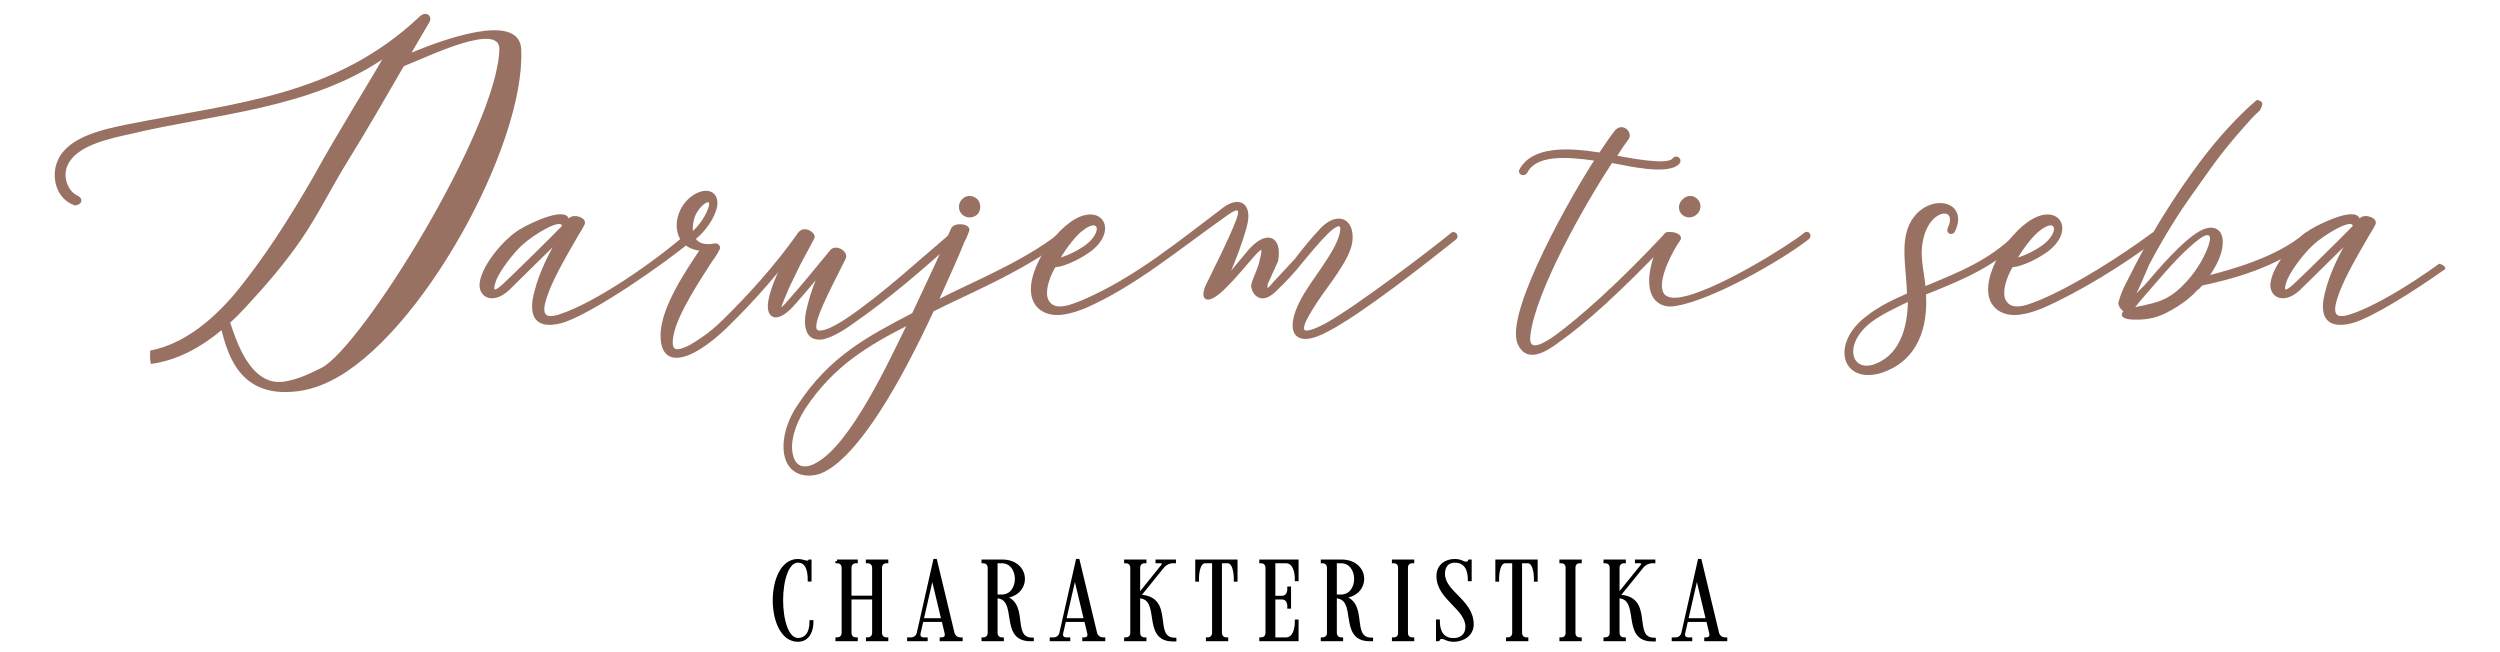 <?xml version="1.0" encoding="utf-8"?>
<!-- Generator: Adobe Illustrator 16.0.0, SVG Export Plug-In . SVG Version: 6.00 Build 0)  -->
<!DOCTYPE svg PUBLIC "-//W3C//DTD SVG 1.1//EN" "http://www.w3.org/Graphics/SVG/1.1/DTD/svg11.dtd">
<svg version="1.1" id="Layer_1" xmlns="http://www.w3.org/2000/svg" xmlns:xlink="http://www.w3.org/1999/xlink" x="0px" y="0px"
	 width="595.28px" height="155.341px" viewBox="0 0 595.28 155.341" enable-background="new 0 0 595.28 155.341"
	 xml:space="preserve">
<g>
	<path fill="#997163" stroke="#997163" stroke-width="0.5" stroke-miterlimit="10" d="M167.228,58.201
		c0.685,0.196,1.761,0.293,3.033,0c0.587-0.098,1.174,0.587,0.88,1.076c-0.293,0.587-0.88,1.663-1.859,2.935
		c-2.152,3.424-8.315,12.424-9.195,17.804c-0.685,3.913,0.978,4.011,4.108,2.445c2.25-1.271,4.989-3.13,7.63-5.674
		c6.554-6.358,13.011-13.597,18.293-21.032c0.685-0.783,1.663-0.098,1.174,0.782c-5.185,7.435-11.837,14.967-18.391,21.326
		c-2.837,2.739-5.478,4.696-7.924,5.967c-4.598,2.25-7.435,1.174-7.435-3.913c-0.098-6.652,6.554-16.141,9.391-20.445
		c-6.848-0.587-6.848-8.217-2.837-11.935c3.13-2.837,6.848-2.446,6.457,1.369c-0.489,2.935-2.935,6.163-5.185,7.924
		C165.761,57.517,166.445,58.005,167.228,58.201z M169.087,48.908c0.391-2.445-3.13,0-4.011,3.033
		c-0.293,0.979-0.489,2.348-0.293,3.522C166.445,54.288,168.695,50.962,169.087,48.908z"/>
	<path fill="#997163" stroke="#997163" stroke-width="0.5" stroke-miterlimit="10" d="M193.64,56.734
		c-1.565,3.033-3.032,5.478-4.108,7.826c-1.076,2.152-1.957,4.011-2.543,5.478c-1.761,4.207-1.859,4.793,1.174,1.271
		c1.761-2.054,3.033-3.424,5.087-5.967l4.598-5.576c1.174-1.467,3.913,0.293,3.326,1.663c-1.859,3.913-7.043,13.304-7.043,16.141
		c-0.098,1.076,0.391,1.467,1.37,1.37c1.37-0.098,3.62-1.174,6.652-3.228c8.413-5.772,16.63-13.402,24.358-19.956
		c0.685-0.685,1.663,0.391,0.978,1.076c-7.435,6.75-16.141,14.283-24.554,20.054c-3.228,2.348-5.674,3.424-7.239,3.717
		c-2.543,0.196-3.424-1.076-3.717-3.033c-0.098-0.685,0-1.467,0-2.25c0.587-3.326,1.663-6.75,3.228-10.271l-0.88,1.174
		c-2.054,2.446-3.326,4.011-5.087,5.967c-1.859,2.152-3.717,3.522-5.087,3.033c-4.108-1.957,4.793-17.021,5.967-19.467
		C191.39,53.604,194.325,55.756,193.64,56.734z"/>
	<path fill="#997163" stroke="#997163" stroke-width="0.5" stroke-miterlimit="10" d="M226.704,54.484
		c0.587-1.37,4.402-0.978,3.815,0.489c-0.391,0.978-0.587,1.663-1.076,2.445c-1.565,3.913-3.228,7.533-6.261,14.283
		c7.141-3.815,20.25-8.902,29.152-15.945c0.88-0.587,1.957,0.489,1.076,1.076c-10.076,7.729-23.674,13.207-31.304,17.119
		c-7.435,16.043-17.804,34.825-26.706,38.543c-3.62,1.271-7.337,0.195-8.315-3.815c-0.782-3.13,0.098-7.825,3.13-12.228
		c7.533-11.446,16.533-16.141,27.195-21.717C221.519,66.027,224.355,59.962,226.704,54.484z M191.487,97.233
		c-2.641,4.207-3.62,8.315-2.935,11.055c0.782,3.521,3.424,3.619,6.065,2.054c8.217-4.598,17.119-23.869,21.717-33.26
		C206.649,82.07,198.432,86.766,191.487,97.233z M232.573,50.864c-0.978,0.88-2.445,0.88-3.326,0s-0.88-2.348,0-3.228
		c0.88-0.978,2.348-0.978,3.326,0C233.355,48.517,233.355,49.984,232.573,50.864z"/>
	<path fill="#997163" stroke="#997163" stroke-width="0.5" stroke-miterlimit="10" d="M297.136,60.06
		c4.402-5.38,8.021-3.62,6.945,2.054l-2.488,5.521c-0.294,2.25,0.782,0.88,1.858-0.391c0.979-0.979,3.858-4.152,5.13-5.521
		c1.859-2.446,4.011-5.087,6.261-7.435c3.815-3.717,7.435-1.956,6.946,3.033c-0.392,4.304-5.968,10.761-8.609,14.869
		c-2.738,4.304-5.967,9.587,2.642,4.989c4.011-2.25,10.369-6.75,16.337-11.152c5.478-4.011,10.369-7.826,13.401-10.271
		c0.686-0.783,1.761,0.391,0.979,1.076c-6.75,5.38-22.401,17.707-30.325,21.815c-8.218,4.5-9.979,0-6.457-6.848
		c2.349-4.696,8.218-11.25,9.392-15.848c0.979-3.619-1.174-2.445-3.229-0.391c-2.152,2.152-4.304,4.793-6.261,7.141
		c-1.076,1.467-4.152,4.739-5.228,5.717c-1.272,1.37-3.522,3.424-5.283,1.761c-0.489-0.391-0.782-1.076-0.978-1.858
		c-0.196-1.076,1.804-4.446,2-6.304c0.88-3.13,0.587-3.815-1.957-0.881c-3.815,4.5-6.358,7.337-8.119,8.707
		c-2.642,2.152-4.109,1.467-2.837-1.663c2.445-5.087,5.282-10.467,7.337-15.75c1.174-3.13,0-3.13-2.348-1.467
		c-12.326,8.706-22.108,17.021-33.945,22.206c-2.935,1.174-7.337,2.641-10.369,0.489c-5.772-4.108,0.88-16.141,7.043-20.543
		c6.946-4.989,11.25,1.467,4.598,6.554c-2.054,1.467-4.598,2.837-7.141,3.522c-0.391,0.098-0.978,0.098-1.369,0.293
		c-1.663,2.935-2.543,6.163-1.663,8.021c1.663,3.228,6.065,1.076,8.413,0.196c12.717-5.479,23.086-14.185,33.651-22.108
		c3.424-2.543,6.261-1.174,5.38,3.424c-0.587,2.935-3.228,10.076-4.695,13.011L297.136,60.06z M252.039,61.723
		c2.25-0.587,4.793-1.859,6.652-3.229c4.207-3.228,3.229-7.043-0.88-3.913C256.147,55.756,253.897,58.593,252.039,61.723z"/>
	<path fill="#997163" stroke="#997163" stroke-width="0.5" stroke-miterlimit="10" d="M384.688,37.267
		c2.445,0.391,12.424,2.543,13.793,0.587c0.587-0.783,1.858,0,1.271,0.88c-2.348,2.935-12.717,0.391-16.043-0.196
		c-6.358,9.685-18.391,30.717-19.564,41.379c-0.489,4.402,3.326,2.25,6.358,0.098c5.478-4.011,14.38-11.739,26.119-24.26
		c0.685-0.783,1.761,0.293,0.978,1.076c-11.836,12.521-20.641,20.348-26.412,24.358c-3.424,2.641-7.729,4.989-9.587,0.587
		c-3.13-7.532,13.598-36.488,18.392-43.728c-7.239-1.076-14.381-1.369-16.533,2.935c-0.587,0.978-1.858,0.293-1.467-0.489
		c2.935-5.38,10.956-5.185,18.978-3.913c1.174-1.761,2.348-3.521,3.62-5.185c1.663-2.152,3.912,0.196,3.032,1.565
		C386.644,34.234,385.666,35.702,384.688,37.267z"/>
	<path fill="#997163" stroke="#997163" stroke-width="0.5" stroke-miterlimit="10" d="M430.469,56.832
		c-6.75,5.185-22.793,14.283-31.304,15.75c-2.642,0.587-4.696-0.489-5.576-2.348c-1.858-3.815,0.587-10.858,2.935-14.38
		c0.685-0.88,4.305-0.098,3.326,1.271c-1.858,2.642-5.381,9.293-4.108,12.424c0.391,1.174,1.761,1.761,3.717,1.565
		c8.413-0.881,27.685-13.207,30.13-15.358C430.566,54.875,431.349,56.147,430.469,56.832z M403.86,50.864
		c-0.979,0.88-2.348,0.88-3.229,0c-0.88-0.88-0.782-2.348,0.196-3.228c0.978-0.978,2.348-0.978,3.228,0
		C404.937,48.517,404.839,49.984,403.86,50.864z"/>
	<path fill="#997163" stroke="#997163" stroke-width="0.5" stroke-miterlimit="10" d="M464.021,54.386
		c2.445-5.38-4.109-5.185-6.065,1.565c-1.37,4.696-0.098,7.924,0.293,12.521c8.218-3.424,15.457-6.163,22.011-12.717
		c0.392-0.293,0.979-0.293,1.076,0c0.293,0.195,0.293,0.685,0,1.076c-6.945,6.652-14.38,9.685-22.988,13.108
		c0.488,7.63-1.663,15.848-10.663,18.685c-9,2.544-11.543-6.848-3.032-13.206c2.836-2.25,6.358-3.913,9.685-5.38
		c-0.196-5.38-1.175-10.271-0.196-14.38c2.348-9.782,14.967-8.804,11.152-0.685C464.804,55.951,463.532,55.364,464.021,54.386z
		 M445.435,76.494c-7.337,5.674-4.598,12.913,1.467,10.272c6.163-2.543,7.631-9.685,7.631-15.261
		C451.304,73.07,448.076,74.538,445.435,76.494z"/>
	<path fill="#997163" stroke="#997163" stroke-width="0.5" stroke-miterlimit="10" d="M480.356,63.19
		c-0.392,0.098-0.979,0.098-1.369,0.293c-1.663,2.935-2.544,6.163-1.663,8.021c1.663,3.228,6.064,1.076,8.413,0.196
		c8.608-3.62,19.271-10.467,26.706-15.945c0.782-0.685,1.564,0.685,0.782,1.271c-7.532,5.674-18.195,12.326-27,16.141
		c-2.935,1.174-7.336,2.641-10.369,0.489c-5.771-4.108,0.881-16.141,7.044-20.543c6.945-4.989,11.249,1.467,4.598,6.554
		C485.443,61.136,482.9,62.505,480.356,63.19z M479.965,61.723c2.25-0.587,4.794-1.859,6.652-3.229
		c4.207-3.228,3.229-7.043-0.88-3.913C484.074,55.756,481.824,58.593,479.965,61.723z"/>
	<path fill="#997163" stroke="#997163" stroke-width="0.5" stroke-miterlimit="10" d="M548.931,55.756
		c-6.848,5.771-17.314,8.608-23.771,10.271c0.371-0.574,0.813-1.258,1.247-2.005c-0.672,0.26-1.318,0.542-1.89,0.778
		c-1.409,0.583-1.387,1.967-0.78,3.056c7.147-1.476,18.397-4.317,26.271-11.024C550.691,56.343,549.713,55.071,548.931,55.756z"/>
	<path fill="#997163" stroke="#997163" stroke-width="0.5" stroke-miterlimit="10" d="M123.854,11.698
		c-0.419-8.625-18.604-1.969-26.417,1.333c1.501-2.606,3.004-5.211,4.548-7.79c0.772-1.158-0.48-2.466-1.897-1.109
		c-20.264,19.095-43.669,20.51-69.61,25.713c-5.682,1.158-14.151,2.897-16.514,8.502c-1.569,3.488-0.511,8.848,3.939,10.332
		c1.392-0.184,1.628-1.246,0.573-1.802c-2.749-1.234-3.841-4.993-2.61-7.635c2.131-4.757,9.744-6.406,15.106-7.571
		c19.849-4.801,43.033-5.902,60.805-18.326c-4.215,7.38-10.955,18.015-17.064,29.089c-5.432,9.381-11.624,19.281-18.964,28.088
		c-5.541,6.392-12.187,11.655-19.754,13.161c-0.04,0.93-0.025,1.859,0.122,2.699c6.044-0.869,11.651-3.883,16.765-8.19
		c1.429,5.292,3.737,15.134,15.402,14.907c3.841-0.076,7.066-1.021,10.195-2.555C99.837,80.179,124.957,34.351,123.854,11.698z
		 M76.614,87.835c-3.044,1.523-5.547,2.674-8.608,3.23c-8.768,1.592-12.193-10.646-13.479-14.308
		c1.314-1.201,2.594-2.483,3.837-3.832c4.601-4.987,9.205-10.283,13.096-15.948c4.057-5.909,7.187-12.368,10.951-18.459
		c4.673-7.564,9.127-15.261,13.569-22.965c0.349-0.153,0.692-0.297,1.027-0.42c4.52-1.717,22.197-10.474,22.15-3.431
		C118.752,30.479,86.288,83,76.614,87.835z"/>
	<path fill="#997163" stroke="#997163" stroke-width="0.5" stroke-miterlimit="10" d="M135.682,52.146
		c0.866-1.059,3.947-0.096,3.273,1.251c-0.481,1.059-1.348,2.214-2.118,3.659c-2.214,3.851-4.718,8.087-6.354,12.228
		c-1.348,3.563-2.503,7.606,2.888,5.777c8.762-2.889,22.818-12.709,29.943-18.967c0.77-0.578,1.733,0.578,0.962,1.252
		c-5.873,5.006-23.588,17.33-30.617,19.352c-6.74,1.733-7.51-2.311-6.162-7.221c1.059-4.429,3.755-9.724,5.295-12.131
		l-11.842,11.649c-3.851,3.466-7.028,1.348-6.451-1.829c0.674-4.14,5.615-10.036,9.36-12.315c3.01-1.832,11.44-5.65,11.44-2.184
		L135.682,52.146z M124.225,58.115c-2.311,2.118-5.103,5.873-6.162,8.184c-1.059,2.6-0.963,4.14,1.829,1.541
		c2.503-2.311,11.654-11.322,14.157-13.921C134.049,51.222,126.824,55.708,124.225,58.115z"/>
	<path fill="#997163" stroke="#997163" stroke-width="0.5" stroke-miterlimit="10" d="M581.997,63.851
		c-0.132-0.391-0.608-0.641-1.135-0.788c-6.95,5.006-15.199,10.06-21.074,11.997c-5.392,1.829-4.235-2.214-2.888-5.777
		c1.637-4.14,4.14-8.376,6.354-12.228c0.771-1.444,1.637-2.6,2.119-3.659c0.674-1.348-2.408-2.311-3.273-1.251l-0.382,0.521
		c0-3.466-8.431,0.352-11.44,2.184c-3.745,2.28-8.686,8.175-9.359,12.315c-0.578,3.177,2.6,5.295,6.45,1.829l11.843-11.649
		c-1.541,2.407-4.236,7.702-5.296,12.131c-1.348,4.91-0.577,8.954,6.162,7.221c4.747-1.366,14.365-7.429,21.921-12.765
		C581.994,63.906,582.005,63.875,581.997,63.851z M546.309,67.839c-2.791,2.6-2.888,1.059-1.828-1.541
		c1.059-2.311,3.851-6.065,6.161-8.184c2.6-2.407,9.824-6.893,9.824-4.197C557.963,56.517,548.813,65.528,546.309,67.839z"/>
	<path fill="#997163" d="M523.632,55.107c-4.135,2.401-9.709,8.981-12.877,12.678l-2.162,2.167c0.247,0.021,2.899-6.433,3.13-6.876
		c0.808-1.549,1.647-3.083,2.511-4.6c1.715-3.012,3.536-5.961,5.442-8.854c0.89-1.353,7.39-10.526,8.441-11.884
		c1.975-2.553,4.017-5.056,6.17-7.461c1.13-1.262,2.266-2.622,3.544-3.734c0.093-0.079,0.183-0.156,0.274-0.235
		c0.688-1.406,1.062-2.188-0.729-2.513c-2.423,2.041-4.724,4.384-6.904,6.737c-2.473,2.669-4.775,5.527-6.978,8.479
		c-2.3,3.091-4.5,6.279-6.609,9.537c-2.045,3.16-3.999,6.394-5.842,9.705c-1.762,3.164-3.427,6.396-5.054,9.647
		c-0.606,1.21-1.103,2.434-1.459,3.76c-0.377,0.78,0.203,1.79,0.981,2.397c0.036,0.005,0.071,0.006,0.105,0.01
		c-0.128,0.224-0.289,0.451-0.289,0.451c-0.624,1.406,1.858,1.553,2.513,1.579c2.763,0.103,5.291-0.241,7.846-1.532
		c1.831-0.922,3.587-2.003,5.223-3.319c0.457-0.37,0.904-0.754,1.343-1.155c0.267-0.244,0.943-1.155,1.287-1.205
		c0.291-0.34,0.586-0.669,0.896-0.983c0.287-0.327,0.583-0.647,0.873-0.97c-0.017,0.003-0.038,0.009-0.056,0.011
		c1.234-1.768,3.137-4.472,3.772-7.286C530.127,54.897,527.453,52.9,523.632,55.107z M525.269,59.993
		c-1.507,3.41-3.776,6.449-6.411,8.845c-1.926,1.752-3.945,2.752-6.32,3.376c-1.366,0.359-2.742,0.651-4.122,0.919
		c0.316-0.402,0.635-0.803,0.962-1.196c0.427-0.512,0.86-1.019,1.298-1.519c3.477-3.959,6.795-8.069,10.666-11.569
		c0.94-0.851,1.914-1.671,2.956-2.359C526.057,55.427,527.099,55.849,525.269,59.993z"/>
</g>
<g>
	<g>
		<path stroke="#000000" stroke-width="0.75" stroke-miterlimit="10" d="M190.008,133.471c0.854,0,1.684,0.4,2.244,0.4
			c0.24,0,0.428-0.08,0.533-0.268h0.08v4.489h-0.16c0-1.95-0.373-4.489-2.725-4.489c-5.156,0-5.209,18.649,0.027,18.677
			c1.924,0,3.125-1.523,3.125-4.249h0.188c0,1.897-0.721,4.409-3.34,4.409C182.525,152.441,182.473,133.471,190.008,133.471z"/>
		<path stroke="#000000" stroke-width="0.75" stroke-miterlimit="10" d="M199.303,133.604h4.568v0.134h-0.025
			c-0.883,0-1.471,0.588-1.471,1.47v7h5.664v-7c0-0.882-0.586-1.47-1.469-1.47h-0.027v-0.134h4.596v0.134h-0.025
			c-0.883,0-1.471,0.588-1.471,1.47v15.47c0,0.882,0.588,1.47,1.471,1.47h0.025v0.16h-4.568v-0.16c0.883,0,1.469-0.588,1.469-1.47
			v-8.31h-5.664v8.31c0,0.882,0.588,1.47,1.471,1.47h0.025v0.16h-4.568v-0.16c0.883,0,1.471-0.588,1.471-1.47v-15.47
			c0-0.882-0.588-1.47-1.471-1.47V133.604z"/>
		<path stroke="#000000" stroke-width="0.75" stroke-miterlimit="10" d="M216.373,152.147h0.508c0.881,0,1.604-0.562,1.789-1.416
			l3.902-17.26h0.186l4.143,17.26c0.213,0.854,0.936,1.416,1.816,1.416h0.133v0.16h-4.729v-0.16h0.055
			c0.881,0,1.334-0.562,1.121-1.416l-0.721-3.02h-5.051l-0.693,3.02c-0.188,0.854,0.266,1.416,1.148,1.416h0.533v0.16h-4.141
			V152.147z M219.553,147.578h4.969l-2.537-10.634L219.553,147.578z"/>
		<path stroke="#000000" stroke-width="0.75" stroke-miterlimit="10" d="M238.467,142.074c6.652,1.096,1.764,10.073,7.32,10.127
			v0.106c-0.16,0-0.32,0-0.453,0c-7.268,0-2.271-10.072-8.176-10.233v8.604c0,0.882,0.588,1.47,1.469,1.47h0.027v0.16h-4.568v-0.16
			c0.881,0,1.469-0.588,1.469-1.47v-15.47c0-0.882-0.588-1.47-1.469-1.47v-0.134h4.596c6.652,0.054,6.652,8.417,0,8.47H238.467z
			 M237.158,141.941h1.336c4.729,0,4.701-8.203,0-8.203h-1.336V141.941z"/>
		<path stroke="#000000" stroke-width="0.75" stroke-miterlimit="10" d="M250.328,152.147h0.506c0.883,0,1.604-0.562,1.791-1.416
			l3.9-17.26h0.188l4.141,17.26c0.215,0.854,0.936,1.416,1.818,1.416h0.133v0.16h-4.729v-0.16h0.053
			c0.881,0,1.336-0.562,1.123-1.416l-0.723-3.02h-5.049l-0.695,3.02c-0.188,0.854,0.268,1.416,1.148,1.416h0.535v0.16h-4.141
			V152.147z M253.506,147.578h4.971l-2.539-10.634L253.506,147.578z"/>
		<path stroke="#000000" stroke-width="0.75" stroke-miterlimit="10" d="M271.111,150.677c0,0.882,0.588,1.47,1.469,1.47h0.027v0.16
			h-4.568v-0.16c0.881,0,1.469-0.588,1.469-1.47v-15.47c0-0.882-0.588-1.47-1.469-1.47v-0.134h4.568v0.134h-0.027
			c-0.881,0-1.469,0.588-1.469,1.47v6.6l5.611-6.947c0.561-0.668,0.32-1.122-0.563-1.122h-0.641v-0.134h4.115v0.134h-0.348
			c-0.883,0-1.816,0.454-2.379,1.122l-5.744,7.107c8.496,0.16,2.727,10.206,8.576,10.26v0.134c-0.16,0-0.32,0-0.453,0
			c-7.268,0-2.244-10.126-8.176-10.287V150.677z"/>
		<path stroke="#000000" stroke-width="0.75" stroke-miterlimit="10" d="M294.301,133.604v4.516h-0.133c0,0,0.133-4.382-1.871-4.382
			h-1.711v16.939c0,0.882,0.588,1.47,1.471,1.47h0.027v0.16h-4.57v-0.16c0.883,0,1.471-0.588,1.471-1.47v-16.939h-2.004
			c-2.004,0-1.871,4.382-1.871,4.382h-0.133v-4.516H294.301z"/>
		<path stroke="#000000" stroke-width="0.75" stroke-miterlimit="10" d="M301.699,150.677v-15.47c0-0.882-0.588-1.47-1.47-1.47
			v-0.134h8.604v4.409h-0.134c0,0,0.134-4.275-2.512-4.275h-2.886v8.497h1.951c1.79,0,1.656-2.191,1.656-2.191h0.134v4.516h-0.134
			c0,0,0.134-2.191-1.656-2.191h-1.951v9.779h2.886c2.646,0,2.512-4.248,2.512-4.248h0.134v4.408h-8.604v-0.16
			C301.111,152.147,301.699,151.559,301.699,150.677z"/>
		<path stroke="#000000" stroke-width="0.75" stroke-miterlimit="10" d="M319.251,142.074c6.652,1.096,1.764,10.073,7.32,10.127
			v0.106c-0.16,0-0.32,0-0.454,0c-7.268,0-2.271-10.072-8.176-10.233v8.604c0,0.882,0.588,1.47,1.47,1.47h0.026v0.16h-4.568v-0.16
			c0.882,0,1.47-0.588,1.47-1.47v-15.47c0-0.882-0.588-1.47-1.47-1.47v-0.134h4.596c6.652,0.054,6.652,8.417,0,8.47H319.251z
			 M317.941,141.941h1.336c4.729,0,4.702-8.203,0-8.203h-1.336V141.941z"/>
		<path stroke="#000000" stroke-width="0.75" stroke-miterlimit="10" d="M331.806,152.307v-0.16h0.054
			c0.854,0,1.416-0.562,1.416-1.416v-15.577c0-0.854-0.562-1.416-1.416-1.416h-0.054v-0.134h4.568v0.134h-0.08
			c-0.854,0-1.416,0.562-1.416,1.416v15.577c0,0.854,0.562,1.416,1.416,1.416h0.08v0.16H331.806z"/>
		<path stroke="#000000" stroke-width="0.75" stroke-miterlimit="10" d="M342.305,147.872h0.16c0,2.512,0.988,4.436,3.66,4.436
			c1.817,0,3.18-1.096,3.18-3.046c0-4.516-6.894-6.733-6.894-12.076c0-2.539,1.951-3.714,3.981-3.714c0.694,0,1.336,0.16,1.87,0.427
			c0.32,0.161,0.614,0.214,0.855,0.214c0.4,0,0.668-0.16,0.801-0.508h0.134v4.409h-0.16c0-2.405-0.908-4.409-3.5-4.409
			c-1.79,0-2.698,1.256-2.698,3.02c0,4.488,6.84,6.439,6.84,12.05c0,2.565-2.378,3.768-4.409,3.768
			c-0.748,0-1.442-0.188-2.057-0.508c-0.268-0.106-0.535-0.16-0.748-0.16c-0.428,0-0.748,0.187-0.882,0.534h-0.134V147.872z"/>
		<path stroke="#000000" stroke-width="0.75" stroke-miterlimit="10" d="M365.761,133.604v4.516h-0.133c0,0,0.133-4.382-1.871-4.382
			h-1.71v16.939c0,0.882,0.588,1.47,1.47,1.47h0.027v0.16h-4.569v-0.16c0.882,0,1.47-0.588,1.47-1.47v-16.939h-2.004
			c-2.004,0-1.87,4.382-1.87,4.382h-0.134v-4.516H365.761z"/>
		<path stroke="#000000" stroke-width="0.75" stroke-miterlimit="10" d="M371.69,152.307v-0.16h0.054
			c0.854,0,1.416-0.562,1.416-1.416v-15.577c0-0.854-0.562-1.416-1.416-1.416h-0.054v-0.134h4.568v0.134h-0.08
			c-0.854,0-1.416,0.562-1.416,1.416v15.577c0,0.854,0.562,1.416,1.416,1.416h0.08v0.16H371.69z"/>
		<path stroke="#000000" stroke-width="0.75" stroke-miterlimit="10" d="M385.261,150.677c0,0.882,0.588,1.47,1.47,1.47h0.026v0.16
			h-4.568v-0.16c0.882,0,1.47-0.588,1.47-1.47v-15.47c0-0.882-0.588-1.47-1.47-1.47v-0.134h4.568v0.134h-0.026
			c-0.882,0-1.47,0.588-1.47,1.47v6.6l5.611-6.947c0.561-0.668,0.32-1.122-0.562-1.122h-0.641v-0.134h4.114v0.134h-0.348
			c-0.882,0-1.816,0.454-2.378,1.122l-5.744,7.107c8.496,0.16,2.726,10.206,8.576,10.26v0.134c-0.16,0-0.32,0-0.454,0
			c-7.268,0-2.244-10.126-8.176-10.287V150.677z"/>
		<path stroke="#000000" stroke-width="0.75" stroke-miterlimit="10" d="M398.431,152.147h0.507c0.882,0,1.604-0.562,1.79-1.416
			l3.901-17.26h0.187l4.142,17.26c0.214,0.854,0.936,1.416,1.817,1.416h0.133v0.16h-4.729v-0.16h0.054
			c0.881,0,1.335-0.562,1.122-1.416l-0.722-3.02h-5.05l-0.694,3.02c-0.188,0.854,0.267,1.416,1.148,1.416h0.534v0.16h-4.141V152.147
			z M401.609,147.578h4.97l-2.538-10.634L401.609,147.578z"/>
	</g>
</g>
</svg>
